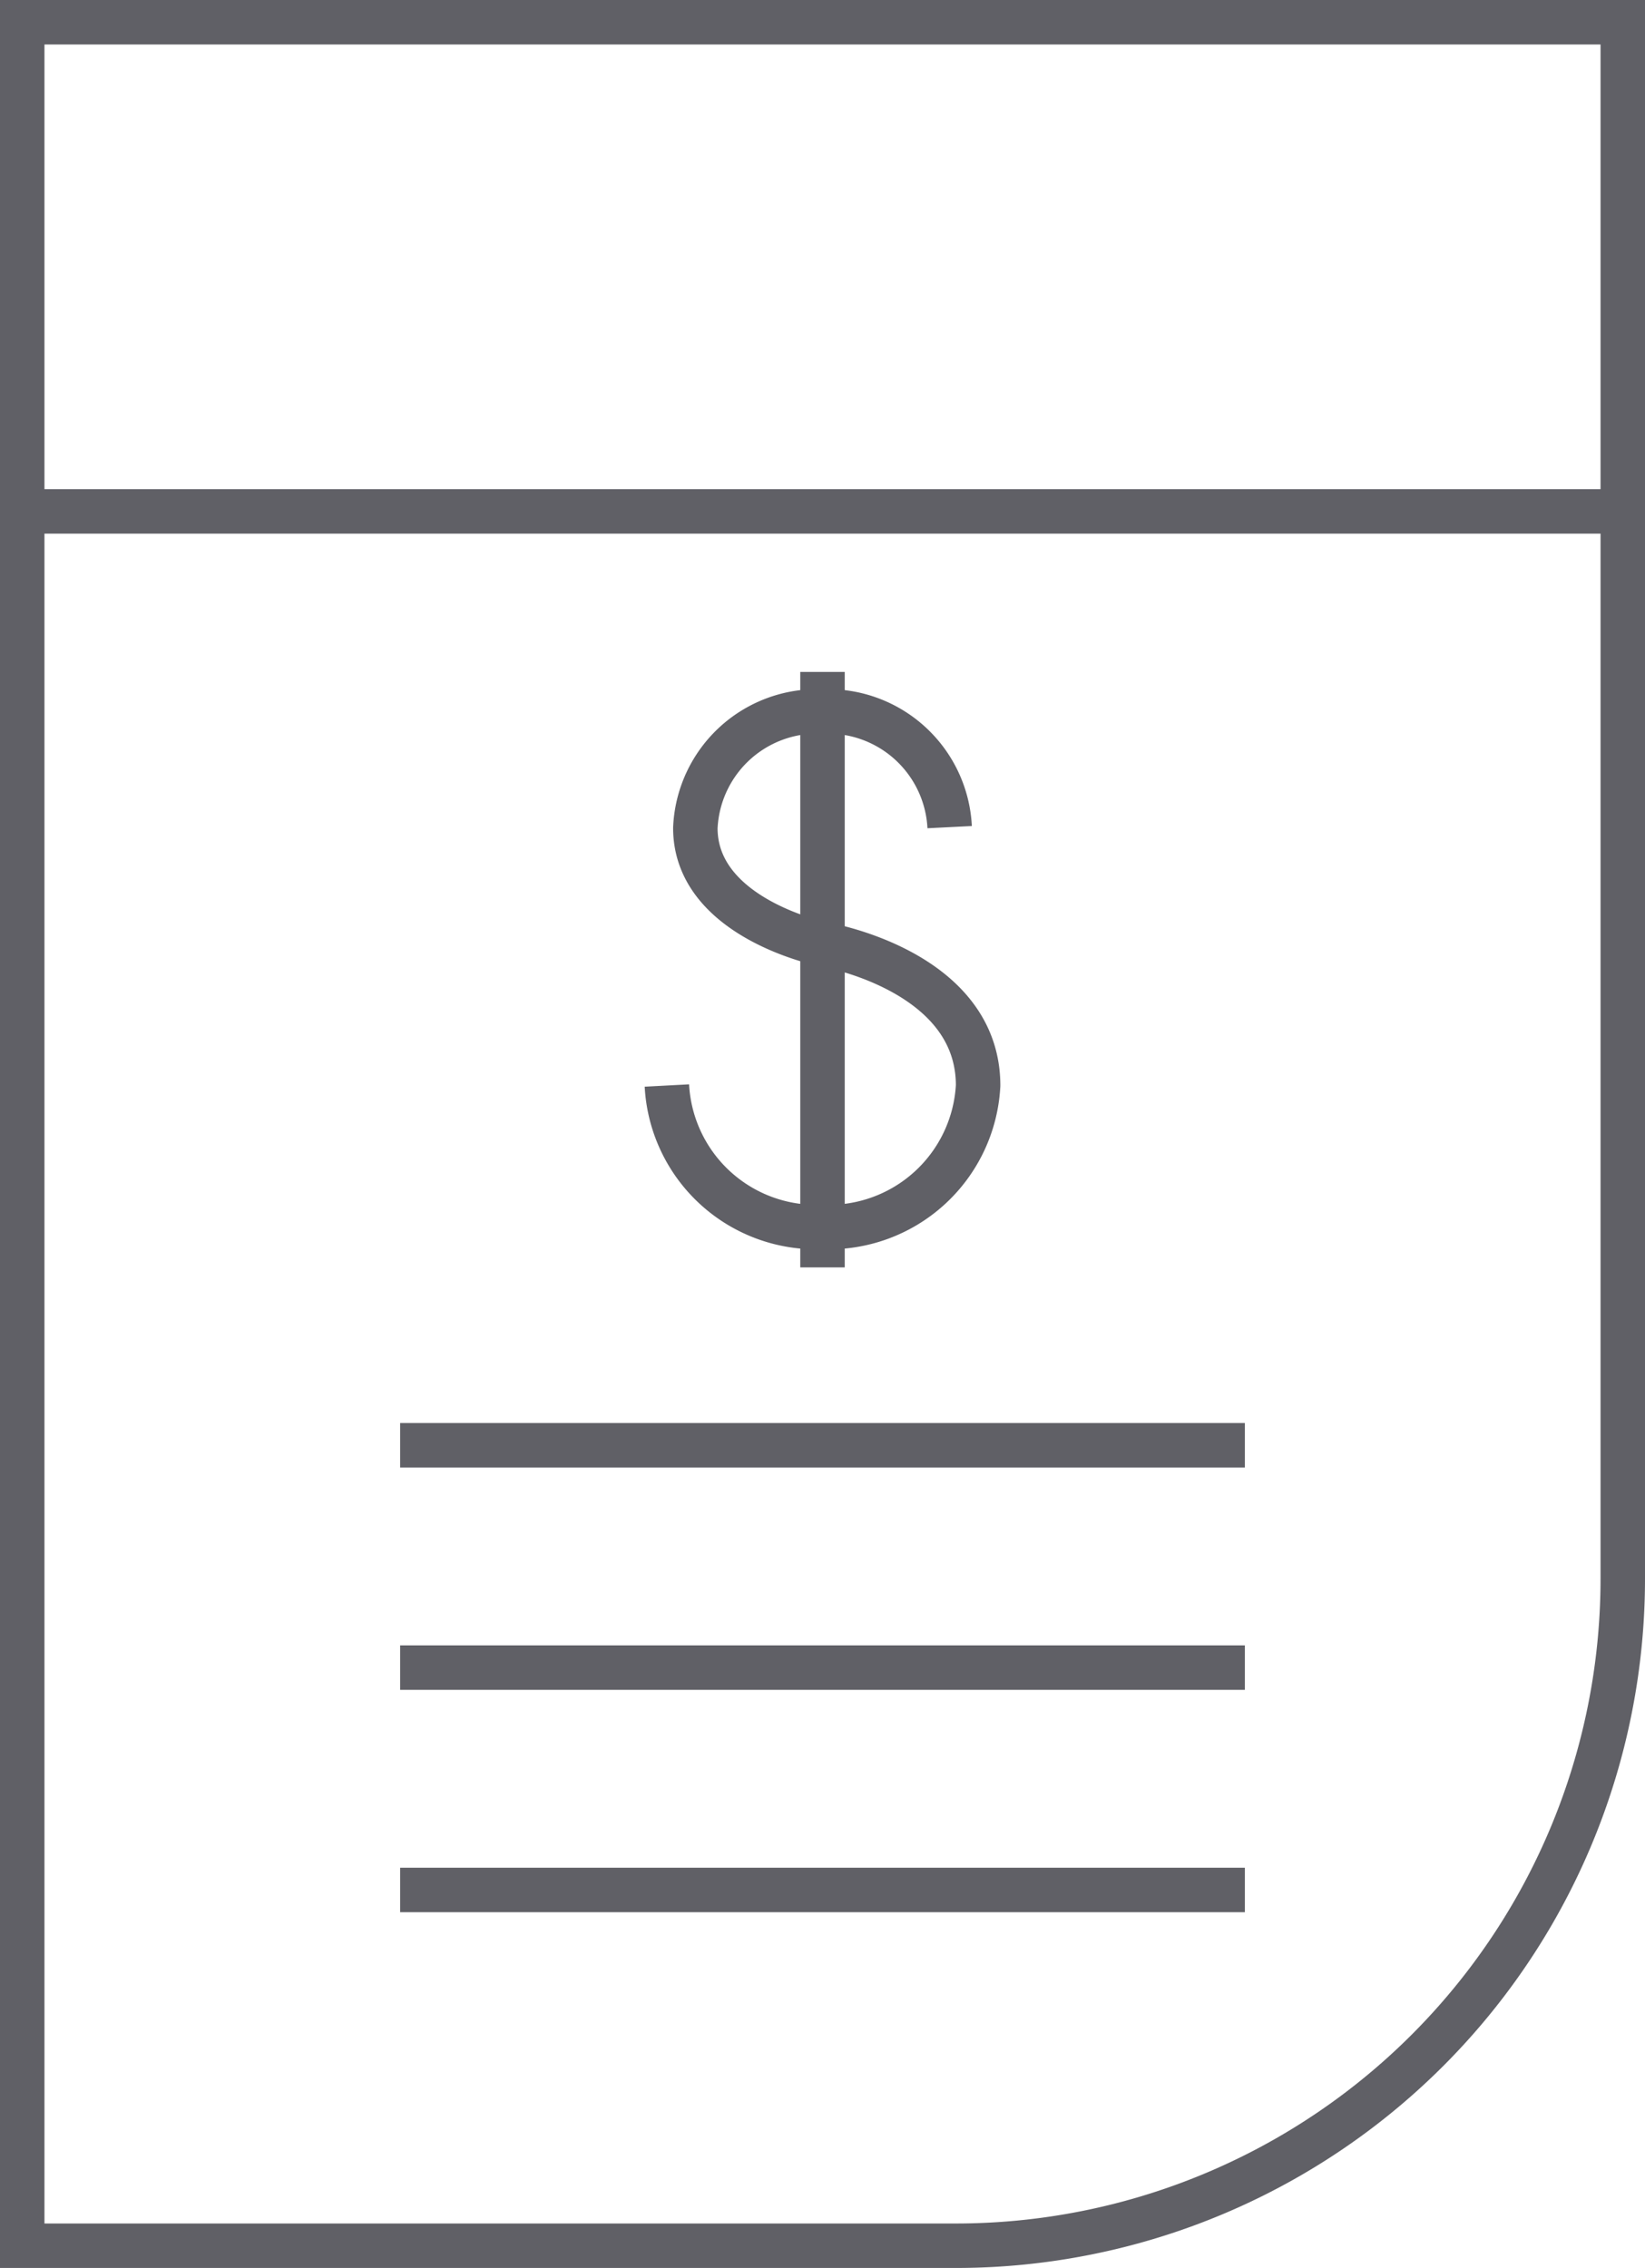 <svg xmlns="http://www.w3.org/2000/svg" viewBox="0 0 37 51"><defs><style>.cls-1,.cls-2{fill:none;stroke:#606066;}.cls-2{stroke-miterlimit:10;}</style></defs><g id="Layer_2" data-name="Layer 2"><g id="icons"><path class="cls-1" d="M15,24.41a3.36,3.36,0,0,0,3.5,3.18A3.36,3.36,0,0,0,22,24.41c0-2.61-3.5-3.18-3.5-3.18s-2.86-.58-2.86-2.61A2.74,2.74,0,0,1,18.5,16a2.74,2.74,0,0,1,2.86,2.6"/><line class="cls-1" x1="18.5" y1="15.11" x2="18.5" y2="28.5"/><line class="cls-1" x1="0.5" y1="11.5" x2="36.5" y2="11.5"/><line class="cls-2" x1="9" y1="42.5" x2="28" y2="42.5"/><line class="cls-2" x1="9" y1="37.5" x2="28" y2="37.5"/><line class="cls-2" x1="9" y1="32.5" x2="28" y2="32.5"/><path class="cls-2" d="M25.5.5h11v35a15,15,0,0,1-15,15H.5V.5h25Z"/></g></g></svg>